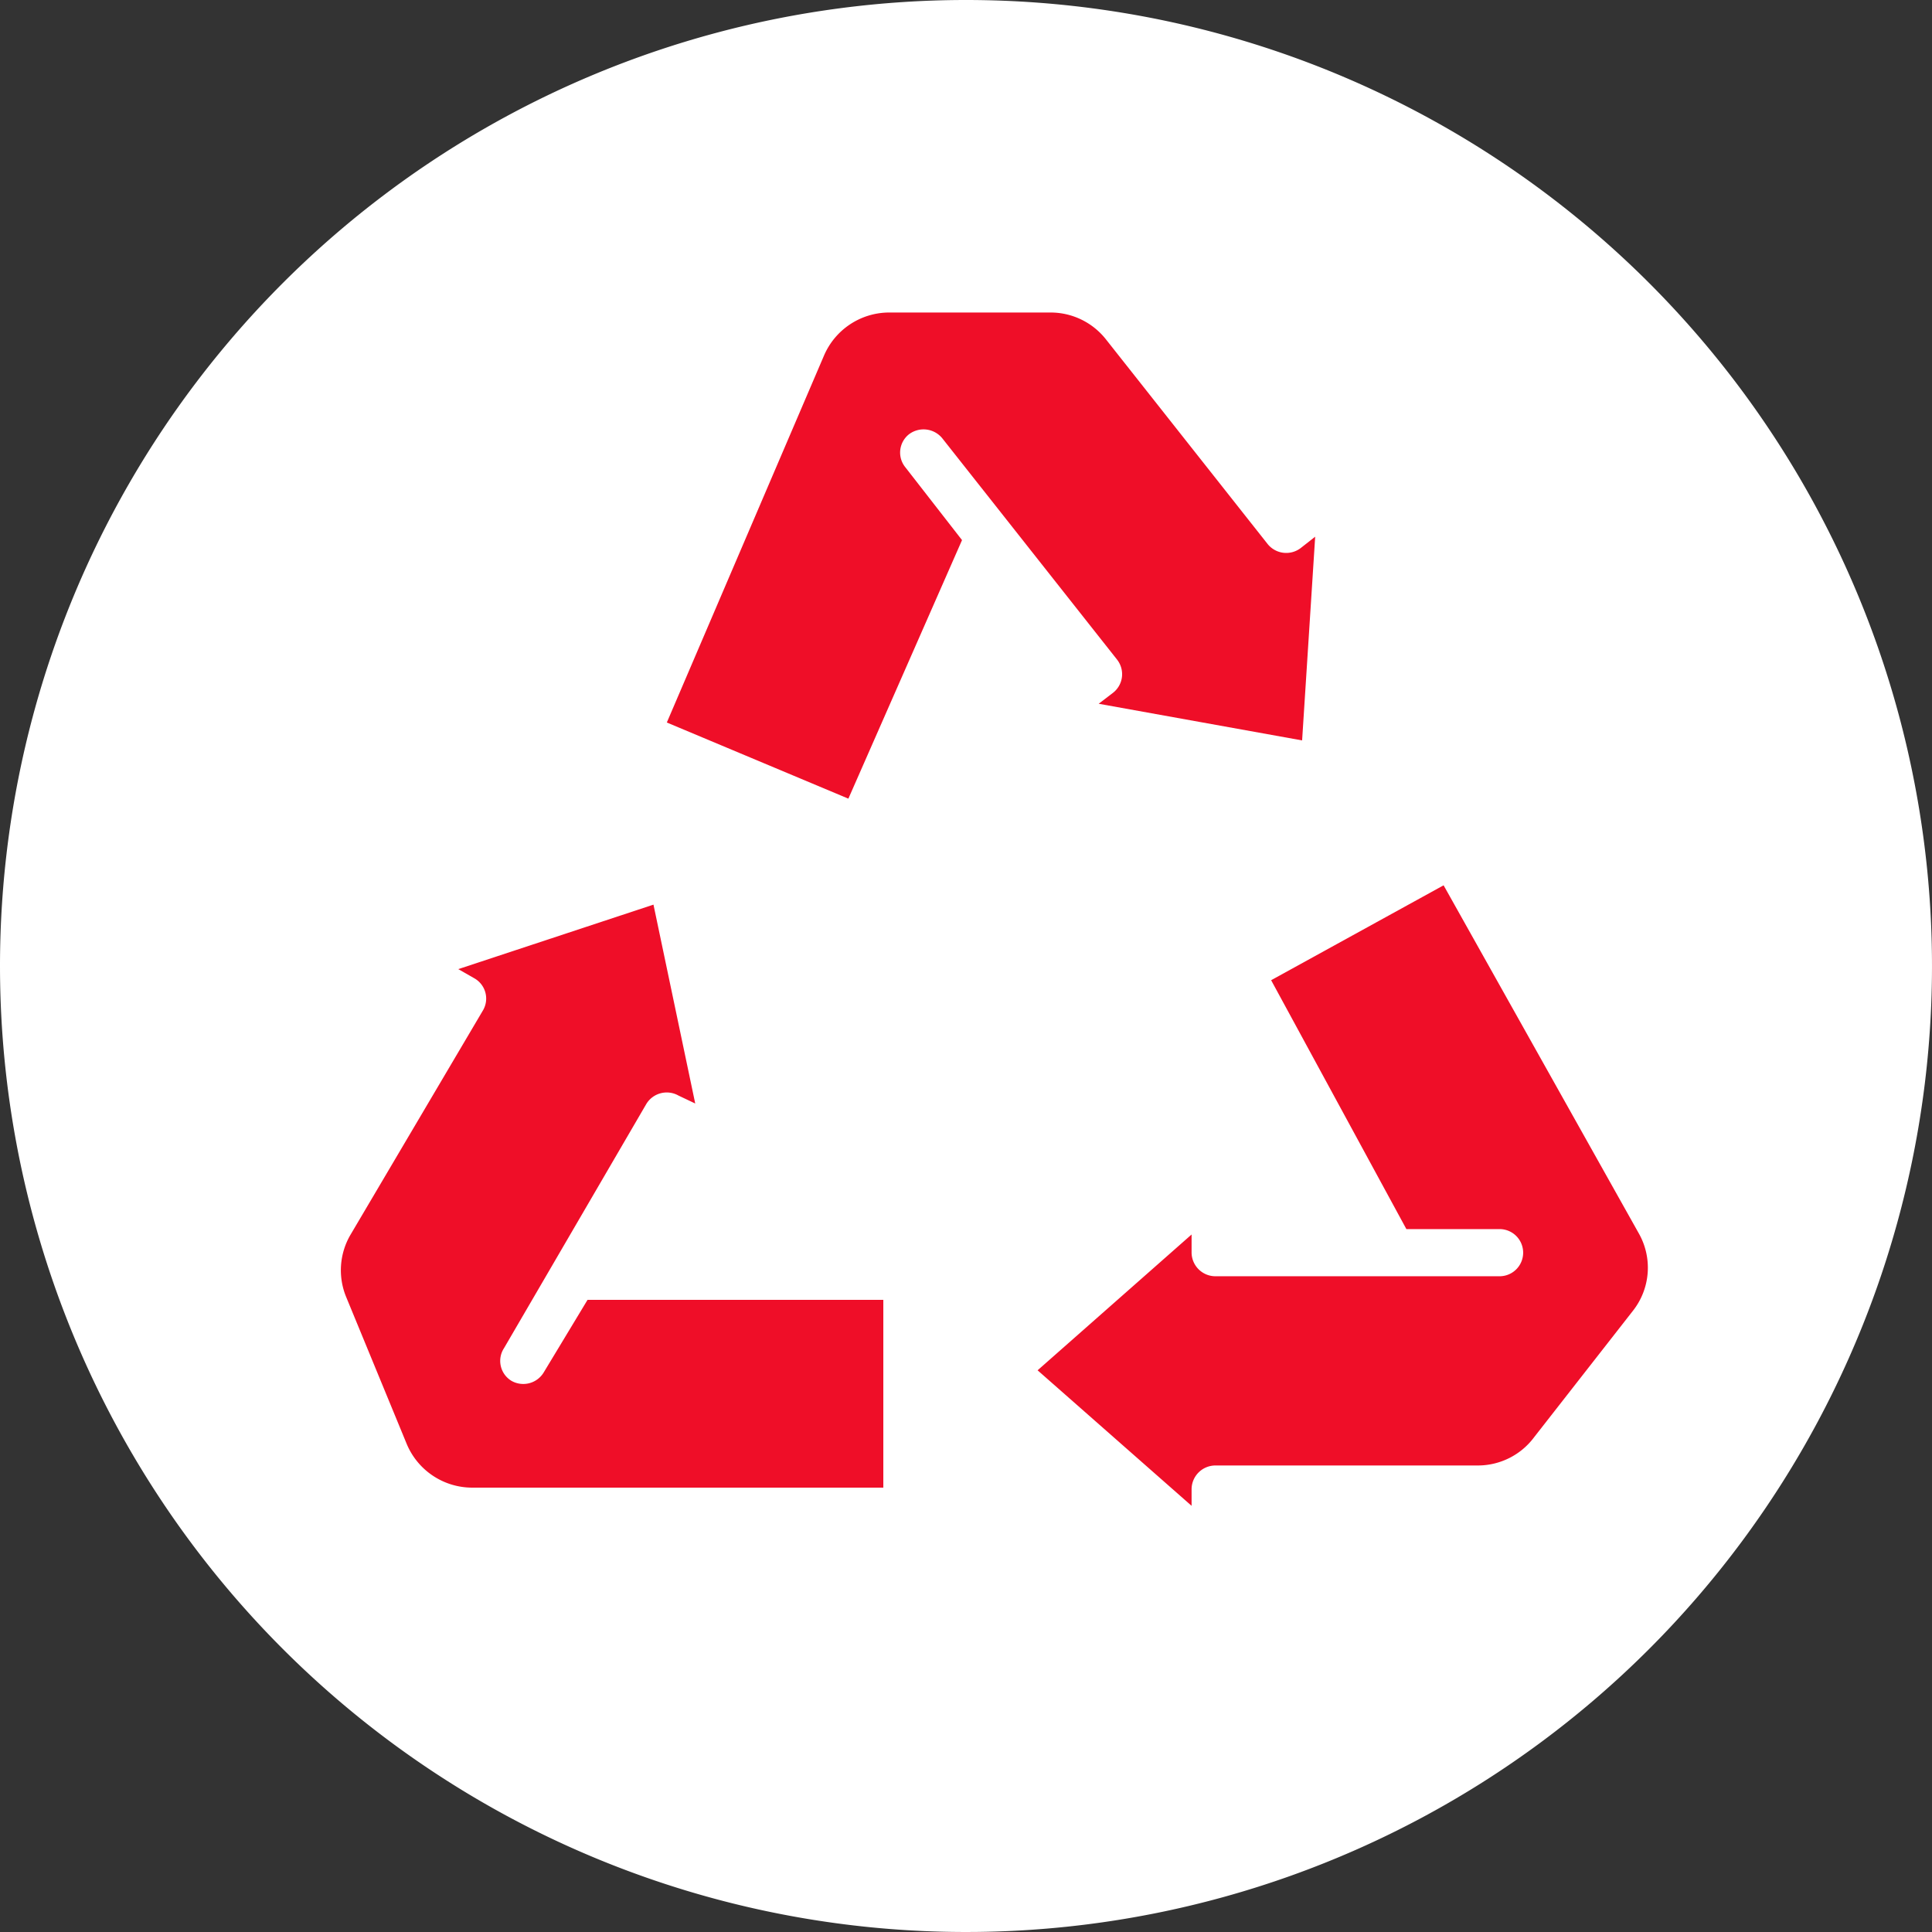 <?xml version="1.0" encoding="UTF-8"?> <svg xmlns="http://www.w3.org/2000/svg" viewBox="0 0 68 68"><rect x="0" y="0" width="68" height="68" fill="#333333" stroke="none"/><defs><style>.cls-1{fill:#fff;}.cls-1,.cls-2{fill-rule:evenodd;}.cls-2{fill:#ef0e28;}</style></defs><title>Asset 3</title><g id="Layer_2" data-name="Layer 2"><g id="Layer_1-2" data-name="Layer 1"><path class="cls-1" d="M34,0A34,34,0,1,1,0,34,34,34,0,0,1,34,0Z"></path><path class="cls-2" d="M57.47,46.14,54,50.58a2.47,2.47,0,0,1-2,1H42.78a.84.84,0,0,0-.84.83V53l-5.42-4.77,5.42-4.78v.64a.84.84,0,0,0,.84.83h10a.83.83,0,1,0,0-1.66H49.5L44.74,34.5l6.07-3.34,6.87,12.25A2.45,2.45,0,0,1,57.47,46.14ZM38.67,24.77l.51-.39a.83.83,0,0,0,.14-1.16l-6.16-7.8A.85.85,0,0,0,32,15.28a.82.82,0,0,0-.14,1.16l2,2.57-4,9.1-6.39-2.68L29,12.52A2.5,2.5,0,0,1,31.25,11h5.68a2.48,2.48,0,0,1,2,.95l5.68,7.19a.84.84,0,0,0,1.17.15l.51-.4-.46,7.17ZM23.88,38.56h0a.84.84,0,0,0-1.14.31l-5,8.58,0,0A.82.82,0,0,0,18,48.6a.84.84,0,0,0,1.14-.3l1.54-2.55H31.09v6.61H16.63a2.5,2.5,0,0,1-2.32-1.55l-2.13-5.17a2.47,2.47,0,0,1,.15-2.17L17,35.56h0a.82.82,0,0,0-.31-1.13l-.56-.32L23,31.84l1.47,7Z"></path></g></g></svg> 